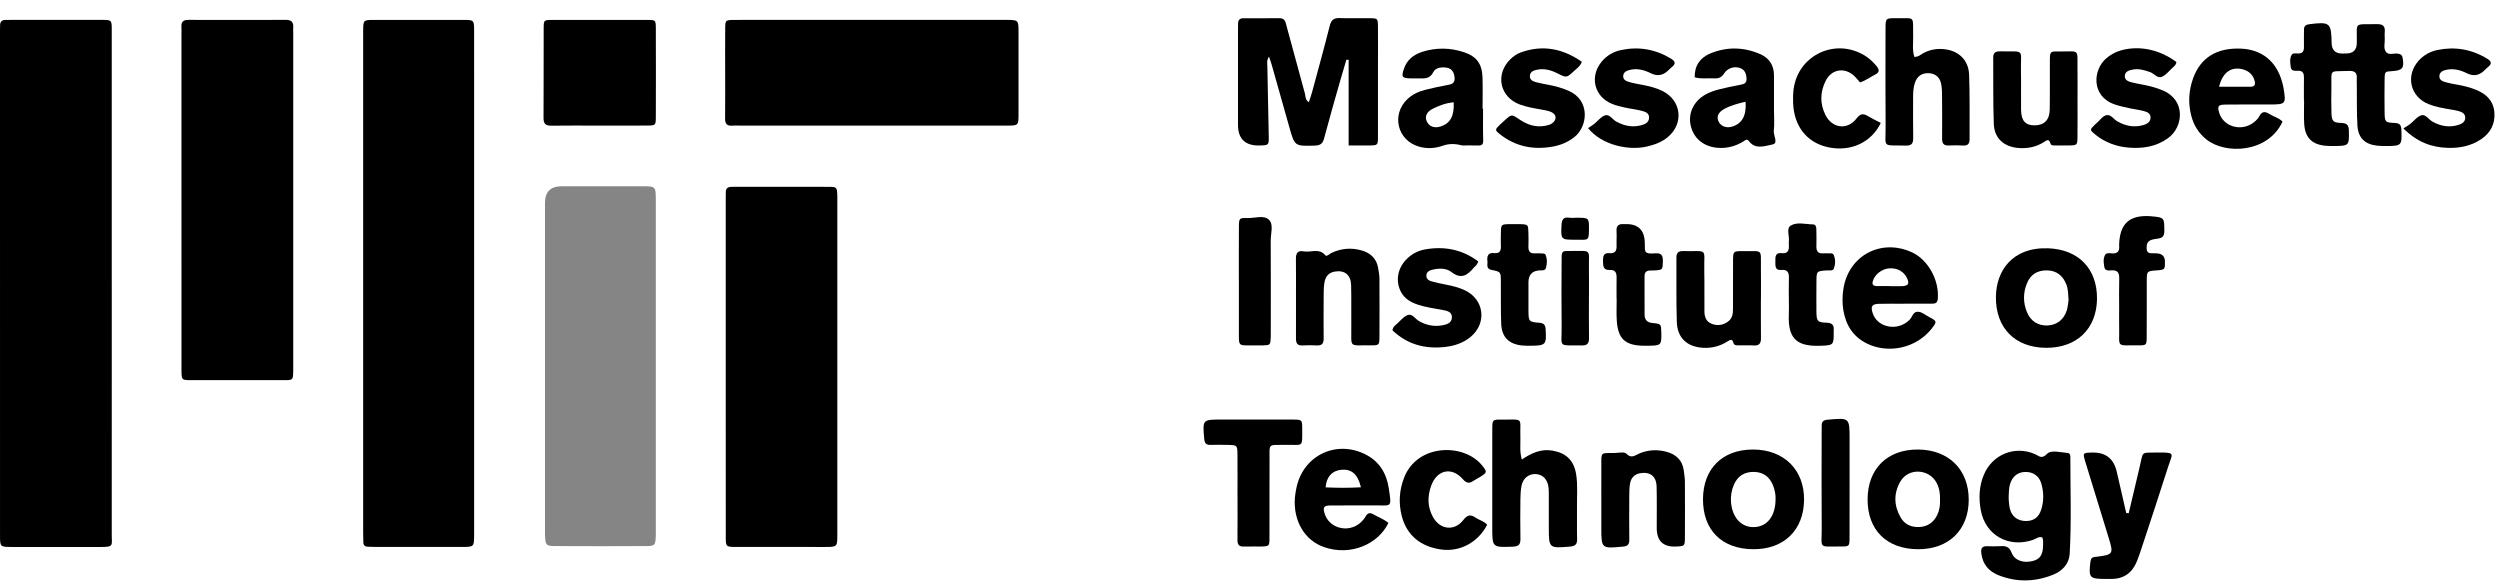 <?xml version="1.0" encoding="UTF-8"?> <svg xmlns="http://www.w3.org/2000/svg" width="136" height="32" viewBox="0 0 136 32" fill="none"><path d="M6.08 15.452C6.08 19.995 6.081 24.537 6.079 29.08C6.079 29.698 6.209 29.757 5.424 29.756C3.835 29.754 2.246 29.757 0.657 29.755C0.006 29.754 0.001 29.75 0.001 29.13C0 19.983 0 10.838 0 1.692C0 1.59 0.004 1.488 0.004 1.387C0.004 1.19 0.092 1.082 0.298 1.085C0.42 1.087 0.542 1.082 0.664 1.082C2.233 1.082 3.801 1.081 5.369 1.082C6.139 1.083 6.078 1.031 6.079 1.826C6.08 5.859 6.079 9.892 6.079 13.925C6.079 14.435 6.079 14.944 6.079 15.453L6.08 15.452Z" fill="black"></path><path d="M19.756 15.383C19.756 10.919 19.756 6.455 19.756 1.991C19.756 1.889 19.756 1.787 19.756 1.685C19.762 1.088 19.762 1.084 20.36 1.083C21.971 1.08 23.581 1.08 25.192 1.083C25.787 1.083 25.792 1.088 25.792 1.688C25.794 5.826 25.793 9.965 25.793 14.102C25.793 19.015 25.793 23.927 25.793 28.84C25.793 28.922 25.793 29.003 25.793 29.085C25.789 29.749 25.789 29.753 25.128 29.753C23.558 29.755 21.988 29.754 20.419 29.753C20.276 29.753 20.133 29.75 19.991 29.742C19.848 29.734 19.769 29.653 19.765 29.509C19.759 29.326 19.756 29.142 19.756 28.959C19.756 24.434 19.756 19.909 19.756 15.383Z" fill="black"></path><path d="M39.48 19.945C39.48 16.949 39.48 13.953 39.48 10.958C39.48 10.794 39.485 10.632 39.483 10.469C39.48 10.268 39.575 10.167 39.776 10.166C39.837 10.166 39.898 10.162 39.959 10.162C41.671 10.162 43.383 10.157 45.095 10.164C45.521 10.166 45.532 10.191 45.55 10.619C45.554 10.741 45.551 10.864 45.551 10.986C45.551 16.977 45.551 22.969 45.551 28.959C45.551 29 45.551 29.041 45.551 29.082C45.548 29.751 45.548 29.754 44.88 29.755C43.271 29.757 41.661 29.758 40.051 29.754C39.487 29.753 39.482 29.745 39.482 29.175C39.48 26.098 39.481 23.021 39.48 19.944V19.945Z" fill="black"></path><path d="M9.871 10.882C9.871 7.887 9.871 4.892 9.871 1.896C9.871 1.754 9.881 1.61 9.87 1.469C9.848 1.175 9.985 1.077 10.267 1.081C11.021 1.091 11.775 1.083 12.53 1.083C13.528 1.083 14.527 1.093 15.525 1.079C15.842 1.075 15.975 1.193 15.952 1.505C15.943 1.627 15.952 1.75 15.952 1.872C15.952 7.884 15.952 13.895 15.952 19.907C15.952 20.009 15.954 20.11 15.951 20.212C15.937 20.669 15.936 20.68 15.46 20.681C13.768 20.686 12.077 20.686 10.385 20.681C9.878 20.679 9.874 20.669 9.873 20.114C9.871 17.038 9.872 13.96 9.872 10.884L9.871 10.882Z" fill="black"></path><path d="M35.676 19.941C35.676 22.853 35.676 25.765 35.676 28.677C35.676 28.84 35.681 29.003 35.674 29.166C35.655 29.654 35.624 29.704 35.153 29.706C33.504 29.715 31.854 29.715 30.205 29.706C29.705 29.704 29.669 29.651 29.649 29.129C29.644 29.007 29.647 28.884 29.647 28.763C29.647 22.857 29.647 16.951 29.647 11.045C29.647 10.439 29.947 10.135 30.546 10.134C31.952 10.133 33.356 10.133 34.762 10.134C35.706 10.134 35.676 10.079 35.676 11.021C35.676 13.994 35.676 16.968 35.676 19.941V19.941Z" fill="#858585"></path><path d="M47.421 6.833C45.036 6.833 42.651 6.833 40.266 6.833C40.123 6.833 39.979 6.822 39.837 6.835C39.548 6.859 39.442 6.736 39.445 6.446C39.456 5.59 39.449 4.734 39.449 3.878C39.449 3.103 39.443 2.329 39.451 1.554C39.455 1.095 39.465 1.089 39.94 1.084C40.592 1.077 41.244 1.082 41.897 1.082C46.096 1.082 50.295 1.082 54.495 1.082C54.576 1.082 54.658 1.082 54.739 1.082C55.404 1.085 55.407 1.085 55.408 1.748C55.41 3.236 55.41 4.724 55.408 6.212C55.407 6.829 55.402 6.832 54.76 6.833C52.313 6.834 49.867 6.833 47.421 6.833V6.833Z" fill="black"></path><path d="M73.242 3.253C73.123 3.657 73 4.06 72.885 4.467C72.597 5.485 72.303 6.502 72.032 7.525C71.957 7.812 71.826 7.913 71.528 7.921C70.434 7.952 70.434 7.963 70.141 6.924C69.821 5.788 69.501 4.652 69.179 3.517C69.142 3.387 69.093 3.259 69.033 3.081C68.896 3.291 68.942 3.451 68.944 3.6C68.966 4.862 68.993 6.125 69.019 7.387C69.03 7.897 69.027 7.9 68.53 7.914C67.741 7.935 67.347 7.56 67.347 6.79C67.347 5.099 67.347 3.409 67.347 1.718C67.347 1.575 67.351 1.433 67.35 1.29C67.348 1.089 67.446 0.992 67.646 0.992C68.298 0.992 68.95 0.998 69.601 0.989C69.923 0.984 69.938 1.232 69.995 1.439C70.329 2.656 70.654 3.875 70.988 5.092C71.029 5.241 70.992 5.424 71.201 5.561C71.263 5.369 71.328 5.193 71.377 5.012C71.7 3.813 72.032 2.617 72.335 1.414C72.413 1.099 72.549 0.972 72.873 0.983C73.422 1.003 73.974 0.983 74.523 0.99C74.945 0.997 74.954 1.005 74.96 1.445C74.969 2.138 74.962 2.831 74.962 3.524C74.962 4.827 74.966 6.131 74.961 7.434C74.959 7.903 74.949 7.907 74.493 7.913C74.129 7.919 73.764 7.915 73.366 7.915V3.254C73.325 3.254 73.283 3.254 73.242 3.253H73.242Z" fill="black"></path><path d="M32.56 6.833C31.705 6.833 30.849 6.824 29.993 6.837C29.68 6.842 29.566 6.73 29.568 6.413C29.579 4.784 29.57 3.154 29.576 1.524C29.578 1.099 29.592 1.086 30.035 1.084C31.766 1.079 33.498 1.079 35.229 1.084C35.661 1.085 35.675 1.099 35.677 1.534C35.683 3.143 35.683 4.752 35.677 6.362C35.675 6.818 35.663 6.827 35.187 6.83C34.312 6.837 33.436 6.832 32.559 6.832L32.56 6.833Z" fill="black"></path><path d="M125.333 5.463C125.333 5.056 125.328 4.648 125.335 4.241C125.34 4.007 125.294 3.843 125.008 3.849C124.854 3.852 124.649 3.883 124.618 3.659C124.588 3.441 124.55 3.207 124.656 3.001C124.72 2.877 124.873 2.903 124.99 2.91C125.264 2.924 125.343 2.785 125.335 2.537C125.326 2.231 125.339 1.926 125.337 1.62C125.336 1.42 125.424 1.342 125.628 1.316C126.751 1.178 126.821 1.233 126.841 2.347C126.848 2.726 127.043 2.914 127.426 2.912C127.507 2.912 127.588 2.91 127.67 2.907C128.021 2.897 128.201 2.711 128.21 2.351C128.239 1.159 127.982 1.338 129.303 1.313C129.611 1.307 129.763 1.409 129.731 1.732C129.719 1.853 129.724 1.976 129.731 2.098C129.745 2.34 129.649 2.613 129.789 2.814C129.932 3.02 130.205 2.892 130.42 2.916C130.583 2.934 130.675 2.984 130.706 3.162C130.797 3.699 130.696 3.835 130.145 3.868C129.734 3.892 129.727 3.892 129.722 4.335C129.715 4.926 129.714 5.517 129.722 6.107C129.73 6.629 129.749 6.672 130.266 6.688C130.583 6.698 130.627 6.835 130.637 7.097C130.668 7.91 130.646 7.943 129.813 7.943C129.651 7.943 129.487 7.943 129.325 7.925C128.65 7.852 128.285 7.51 128.244 6.827C128.201 6.117 128.22 5.402 128.211 4.69C128.209 4.547 128.201 4.404 128.21 4.262C128.233 3.938 128.079 3.846 127.77 3.859C126.663 3.905 126.845 3.717 126.828 4.799C126.82 5.247 126.816 5.695 126.831 6.143C126.845 6.586 126.915 6.676 127.37 6.688C127.702 6.698 127.774 6.83 127.779 7.129C127.794 7.919 127.789 7.936 126.98 7.943C126.837 7.945 126.694 7.943 126.552 7.933C125.763 7.873 125.381 7.486 125.345 6.683C125.326 6.277 125.342 5.869 125.342 5.462C125.34 5.462 125.337 5.462 125.335 5.462L125.333 5.463Z" fill="black"></path><path d="M111.095 29.232C110.891 29.174 110.745 29.319 110.576 29.376C109.254 29.816 108 29.11 107.754 27.75C107.637 27.103 107.66 26.452 107.921 25.828C108.385 24.717 109.608 24.223 110.708 24.706C110.921 24.8 111.058 25 111.36 24.69C111.584 24.459 112.097 24.613 112.481 24.642C112.609 24.651 112.627 24.769 112.627 24.872C112.626 26.623 112.691 28.376 112.591 30.125C112.56 30.675 112.193 31.062 111.688 31.265C110.704 31.661 109.703 31.684 108.711 31.289C108.179 31.078 107.856 30.689 107.784 30.102C107.753 29.849 107.809 29.706 108.092 29.714C108.336 29.721 108.582 29.726 108.825 29.711C109.111 29.693 109.302 29.736 109.428 30.061C109.595 30.492 110.062 30.643 110.564 30.523C110.979 30.424 111.137 30.188 111.144 29.651C111.146 29.51 111.162 29.366 111.096 29.233L111.095 29.232ZM109.271 27.121C109.283 27.231 109.284 27.457 109.337 27.672C109.439 28.092 109.748 28.327 110.169 28.343C110.603 28.359 110.902 28.161 111.039 27.734C111.192 27.259 111.186 26.773 111.045 26.296C110.924 25.889 110.599 25.668 110.179 25.674C109.786 25.68 109.499 25.893 109.362 26.286C109.281 26.52 109.282 26.764 109.27 27.121L109.271 27.121Z" fill="black"></path><path d="M82.786 25C83.343 24.622 83.856 24.41 84.458 24.514C85.199 24.643 85.617 25.046 85.739 25.785C85.842 26.412 85.777 27.045 85.788 27.676C85.798 28.226 85.777 28.776 85.795 29.326C85.804 29.619 85.68 29.711 85.407 29.734C84.266 29.832 84.256 29.828 84.256 28.699C84.256 28.128 84.257 27.558 84.255 26.988C84.255 26.825 84.259 26.661 84.238 26.5C84.181 26.064 83.916 25.802 83.535 25.789C83.157 25.775 82.846 26.022 82.769 26.433C82.724 26.671 82.713 26.918 82.71 27.162C82.703 27.875 82.698 28.588 82.712 29.3C82.718 29.602 82.632 29.727 82.302 29.739C81.178 29.78 81.179 29.793 81.179 28.674C81.179 26.902 81.178 25.129 81.18 23.357C81.181 22.841 81.187 22.823 81.66 22.826C82.945 22.837 82.671 22.665 82.709 23.83C82.721 24.189 82.66 24.554 82.787 25L82.786 25Z" fill="black"></path><path d="M104.141 3.098C104.385 3.09 104.499 2.959 104.639 2.885C104.974 2.709 105.327 2.64 105.702 2.669C106.525 2.733 107.09 3.246 107.12 4.068C107.163 5.228 107.139 6.39 107.146 7.552C107.147 7.793 107.072 7.935 106.794 7.917C106.531 7.9 106.265 7.904 106 7.915C105.729 7.926 105.648 7.792 105.65 7.542C105.656 6.788 105.655 6.034 105.648 5.281C105.646 5.038 105.647 4.788 105.596 4.551C105.518 4.181 105.258 3.989 104.903 3.981C104.541 3.973 104.289 4.15 104.17 4.506C104.086 4.76 104.072 5.025 104.073 5.291C104.075 6.025 104.064 6.758 104.077 7.492C104.083 7.793 104.006 7.93 103.668 7.92C102.352 7.885 102.587 8.079 102.577 6.885C102.562 5.112 102.571 3.339 102.573 1.567C102.574 0.997 102.58 0.984 103.145 0.991C104.225 1.003 104.048 0.832 104.076 1.935C104.086 2.315 104.016 2.704 104.142 3.1L104.141 3.098Z" fill="black"></path><path d="M124.171 6.615C123.373 8.336 121.055 8.412 120.028 7.585C119.616 7.254 119.349 6.834 119.213 6.327C119.023 5.617 119.062 4.915 119.317 4.228C119.727 3.121 120.614 2.586 121.922 2.646C123.033 2.696 123.824 3.33 124.134 4.417C124.168 4.535 124.201 4.653 124.221 4.773C124.37 5.668 124.355 5.684 123.437 5.684C122.643 5.684 121.849 5.678 121.055 5.689C120.667 5.694 120.617 5.775 120.722 6.129C120.953 6.908 121.956 7.183 122.622 6.646C122.731 6.558 122.839 6.45 122.903 6.328C123.041 6.065 123.207 6.043 123.444 6.194C123.68 6.346 123.97 6.41 124.171 6.615ZM120.717 4.718C121.314 4.718 121.86 4.714 122.406 4.72C122.682 4.723 122.707 4.575 122.642 4.364C122.545 4.045 122.32 3.855 122.005 3.772C121.383 3.609 120.907 3.933 120.718 4.718H120.717Z" fill="black"></path><path d="M75.529 28.448C74.985 29.585 73.498 30.268 72.035 29.765C70.975 29.401 70.35 28.342 70.441 27.088C70.453 26.926 70.484 26.766 70.513 26.606C70.839 24.807 72.665 23.895 74.293 24.725C75.042 25.108 75.43 25.759 75.55 26.566C75.714 27.662 75.712 27.483 74.759 27.493C73.966 27.5 73.172 27.489 72.379 27.497C72.013 27.502 71.955 27.596 72.06 27.938C72.306 28.744 73.341 29.014 74.002 28.44C74.108 28.348 74.208 28.238 74.276 28.116C74.387 27.916 74.511 27.858 74.717 27.982C74.977 28.137 75.273 28.23 75.53 28.449L75.529 28.448ZM74.035 26.509C73.867 25.799 73.528 25.511 72.988 25.553C72.477 25.593 72.15 25.944 72.115 26.512C72.742 26.542 73.367 26.547 74.035 26.508V26.509Z" fill="black"></path><path d="M103.626 16.524C103.157 16.524 102.688 16.515 102.22 16.528C101.835 16.537 101.757 16.66 101.869 17.021C102.123 17.836 103.24 18.043 103.878 17.399C104.02 17.256 104.066 16.988 104.277 16.962C104.524 16.934 104.726 17.133 104.941 17.243C105.382 17.468 105.382 17.502 105.063 17.902C104.246 18.924 102.758 19.265 101.576 18.696C100.816 18.329 100.416 17.694 100.279 16.883C100.215 16.5 100.221 16.109 100.279 15.725C100.555 13.9 102.335 12.951 104.016 13.729C104.892 14.134 105.505 15.257 105.416 16.259C105.396 16.485 105.276 16.522 105.094 16.521C104.605 16.52 104.116 16.521 103.626 16.521V16.524ZM102.828 15.563V15.568C103.012 15.568 103.195 15.568 103.379 15.568C103.42 15.568 103.461 15.569 103.501 15.566C103.82 15.539 103.879 15.433 103.743 15.132C103.582 14.778 103.215 14.571 102.793 14.596C102.379 14.62 101.982 14.928 101.88 15.298C101.825 15.494 101.921 15.56 102.095 15.563C102.34 15.565 102.584 15.563 102.829 15.563H102.828Z" fill="black"></path><path d="M92.643 27.147C92.652 25.491 93.707 24.449 95.37 24.454C97.048 24.459 98.158 25.557 98.141 27.197C98.123 28.837 97.049 29.883 95.388 29.877C93.671 29.872 92.633 28.841 92.643 27.147ZM96.59 27.182C96.604 26.937 96.557 26.656 96.448 26.392C96.261 25.939 95.925 25.681 95.423 25.672C94.899 25.662 94.525 25.896 94.322 26.374C94.194 26.677 94.138 26.994 94.167 27.324C94.24 28.171 94.739 28.703 95.437 28.674C96.133 28.645 96.581 28.082 96.59 27.181L96.59 27.182Z" fill="black"></path><path d="M108.578 16.147C108.591 14.76 109.443 13.442 111.411 13.507C113.06 13.56 114.101 14.618 114.077 16.271C114.052 17.899 112.965 18.935 111.294 18.921C109.611 18.908 108.555 17.83 108.578 16.147ZM112.53 16.331C112.509 16.003 112.51 15.738 112.413 15.484C112.222 14.984 111.857 14.713 111.354 14.709C110.82 14.704 110.456 14.933 110.259 15.429C110.054 15.943 110.055 16.467 110.266 16.978C110.476 17.487 110.894 17.739 111.421 17.704C111.91 17.671 112.285 17.373 112.437 16.869C112.495 16.676 112.507 16.47 112.529 16.331H112.53Z" fill="black"></path><path d="M80.679 5.914C80.679 6.484 80.668 7.054 80.686 7.623C80.692 7.838 80.632 7.921 80.419 7.915C80.155 7.907 79.891 7.913 79.626 7.912C79.585 7.912 79.543 7.915 79.504 7.904C79.139 7.808 78.804 7.815 78.5 7.923C78.066 8.077 77.622 8.103 77.18 7.973C76.013 7.63 75.681 6.233 76.559 5.396C76.833 5.135 77.163 4.982 77.521 4.89C77.915 4.79 78.313 4.703 78.713 4.631C78.951 4.587 79.154 4.55 79.13 4.232C79.106 3.913 78.963 3.712 78.673 3.677C78.399 3.643 78.091 3.68 77.967 3.931C77.787 4.291 77.506 4.27 77.201 4.265C77.038 4.263 76.875 4.269 76.712 4.264C76.266 4.249 76.227 4.184 76.372 3.746C76.534 3.258 76.898 2.973 77.36 2.823C78.117 2.579 78.887 2.59 79.641 2.84C80.327 3.067 80.624 3.475 80.648 4.204C80.667 4.773 80.652 5.344 80.652 5.914C80.661 5.914 80.67 5.914 80.679 5.914L80.679 5.914ZM79.081 5.565C78.656 5.602 78.297 5.742 77.952 5.911C77.612 6.076 77.501 6.331 77.611 6.591C77.733 6.882 78.034 6.994 78.38 6.877C78.899 6.702 79.117 6.314 79.081 5.564V5.565Z" fill="black"></path><path d="M101.597 27.149C101.607 25.497 102.669 24.449 104.328 24.454C106.008 24.46 107.105 25.545 107.099 27.196C107.093 28.828 106.013 29.881 104.349 29.878C102.636 29.874 101.586 28.833 101.597 27.149V27.149ZM105.536 27.184C105.547 26.875 105.506 26.555 105.348 26.261C104.938 25.499 103.828 25.441 103.389 26.18C103.008 26.82 103.024 27.498 103.391 28.145C103.61 28.531 103.981 28.694 104.418 28.67C104.856 28.645 105.18 28.427 105.379 28.029C105.508 27.768 105.547 27.491 105.537 27.184H105.536Z" fill="black"></path><path d="M115.802 27.919C115.998 27.09 116.19 26.26 116.39 25.433C116.613 24.509 116.418 24.635 117.398 24.618C118.385 24.601 118.17 24.687 117.959 25.355C117.492 26.831 117.001 28.299 116.519 29.769C116.436 30.021 116.352 30.272 116.254 30.518C116.003 31.151 115.548 31.498 114.851 31.493C114.748 31.492 114.647 31.493 114.545 31.493C113.664 31.495 113.613 31.43 113.721 30.551C113.743 30.369 113.821 30.304 113.983 30.294C114.004 30.293 114.024 30.291 114.045 30.289C114.957 30.174 114.982 30.14 114.719 29.281C114.297 27.898 113.868 26.518 113.446 25.135C113.292 24.632 113.298 24.631 113.819 24.619C114.541 24.602 114.985 24.947 115.149 25.653C115.323 26.404 115.495 27.156 115.667 27.908C115.712 27.911 115.758 27.916 115.803 27.919L115.802 27.919Z" fill="black"></path><path d="M92.191 4.206C92.179 3.568 92.488 3.14 93.038 2.91C93.946 2.531 94.872 2.555 95.769 2.95C96.256 3.165 96.509 3.567 96.505 4.117C96.5 4.749 96.505 5.38 96.505 6.012C96.505 6.379 96.537 6.749 96.495 7.111C96.466 7.372 96.758 7.797 96.424 7.859C96.024 7.933 95.503 8.157 95.147 7.683C95.026 7.522 94.933 7.637 94.845 7.691C94.434 7.945 93.995 8.068 93.51 8.045C92.733 8.008 92.16 7.574 91.983 6.87C91.811 6.183 92.123 5.499 92.802 5.129C93.014 5.014 93.249 4.932 93.483 4.87C93.857 4.772 94.237 4.696 94.617 4.623C94.825 4.582 95.028 4.566 95.012 4.272C94.997 4.008 94.922 3.792 94.648 3.698C94.357 3.598 93.989 3.688 93.792 3.996C93.643 4.227 93.474 4.279 93.236 4.263C92.895 4.241 92.548 4.31 92.19 4.204L92.191 4.206ZM94.96 5.533C94.529 5.636 94.137 5.739 93.782 5.937C93.476 6.108 93.378 6.341 93.475 6.579C93.592 6.865 93.904 6.99 94.238 6.885C94.772 6.717 95.013 6.291 94.96 5.533V5.533Z" fill="black"></path><path d="M87.111 27.15C87.111 26.54 87.109 25.93 87.112 25.319C87.116 24.589 87.051 24.645 87.819 24.642C88.042 24.642 88.359 24.563 88.471 24.678C88.748 24.963 88.932 24.776 89.17 24.674C89.653 24.466 90.162 24.442 90.665 24.579C91.174 24.718 91.522 25.036 91.597 25.588C91.624 25.79 91.657 25.992 91.658 26.195C91.664 27.212 91.666 28.229 91.659 29.246C91.657 29.706 91.642 29.711 91.174 29.732C90.476 29.763 90.126 29.426 90.126 28.721C90.126 27.969 90.138 27.216 90.119 26.464C90.104 25.908 89.765 25.653 89.234 25.741C88.907 25.796 88.728 26.002 88.674 26.305C88.632 26.543 88.634 26.79 88.633 27.034C88.628 27.807 88.624 28.58 88.634 29.353C88.638 29.605 88.559 29.71 88.296 29.735C87.111 29.847 87.112 29.854 87.112 28.676C87.112 28.167 87.112 27.659 87.112 27.15H87.111Z" fill="black"></path><path d="M70.501 16.167C70.501 15.475 70.507 14.784 70.498 14.092C70.495 13.795 70.58 13.609 70.914 13.673C71.305 13.748 71.752 13.479 72.098 13.886C72.174 13.976 72.312 13.819 72.418 13.767C72.954 13.507 73.511 13.462 74.079 13.625C74.568 13.766 74.892 14.077 74.974 14.597C75.003 14.777 75.04 14.959 75.041 15.141C75.048 16.199 75.049 17.256 75.042 18.314C75.039 18.775 75.029 18.79 74.556 18.786C73.336 18.777 73.526 18.946 73.511 17.769C73.501 17.016 73.521 16.264 73.501 15.511C73.487 14.955 73.152 14.688 72.63 14.771C72.305 14.822 72.109 15.006 72.047 15.383C72.005 15.642 72.009 15.909 72.007 16.174C72.003 16.927 71.999 17.679 72.007 18.431C72.01 18.691 71.905 18.802 71.645 18.791C71.381 18.779 71.115 18.775 70.852 18.792C70.573 18.809 70.501 18.662 70.501 18.424C70.503 17.671 70.502 16.919 70.502 16.166H70.501L70.501 16.167Z" fill="black"></path><path d="M95.793 16.264C95.793 16.977 95.788 17.69 95.796 18.404C95.8 18.689 95.691 18.813 95.398 18.793C95.135 18.776 94.869 18.791 94.604 18.788C94.484 18.786 94.336 18.802 94.298 18.653C94.243 18.436 94.14 18.468 93.998 18.56C93.592 18.822 93.149 18.946 92.664 18.921C91.781 18.876 91.245 18.388 91.218 17.505C91.181 16.344 91.207 15.182 91.197 14.021C91.195 13.761 91.292 13.654 91.555 13.659C92.969 13.687 92.685 13.454 92.713 14.742C92.729 15.475 92.713 16.209 92.721 16.942C92.724 17.243 92.812 17.503 93.134 17.622C93.45 17.738 93.738 17.683 94.002 17.495C94.245 17.322 94.275 17.057 94.275 16.785C94.275 15.929 94.273 15.073 94.278 14.217C94.281 13.671 94.286 13.657 94.806 13.663C95.941 13.676 95.78 13.498 95.794 14.613C95.802 15.164 95.796 15.713 95.796 16.264H95.794H95.793Z" fill="black"></path><path d="M113.017 5.41C113.017 6.082 113.024 6.754 113.015 7.426C113.009 7.902 113 7.904 112.547 7.913C112.303 7.918 112.058 7.916 111.814 7.912C111.716 7.91 111.581 7.93 111.549 7.815C111.459 7.487 111.303 7.663 111.156 7.751C110.741 8.002 110.289 8.088 109.809 8.051C109.018 7.989 108.492 7.529 108.463 6.741C108.417 5.541 108.444 4.339 108.431 3.138C108.428 2.864 108.559 2.79 108.806 2.794C110.195 2.814 109.915 2.63 109.94 3.842C109.955 4.555 109.935 5.268 109.946 5.98C109.956 6.572 110.184 6.819 110.679 6.819C111.195 6.818 111.495 6.531 111.505 5.974C111.521 5.078 111.506 4.182 111.513 3.286C111.517 2.811 111.526 2.792 111.984 2.799C113.176 2.817 112.998 2.593 113.016 3.821C113.024 4.351 113.017 4.88 113.017 5.41H113.017Z" fill="black"></path><path d="M130.744 6.986C130.901 6.885 131.011 6.827 131.107 6.751C131.315 6.588 131.491 6.339 131.724 6.27C131.952 6.202 132.12 6.502 132.329 6.618C132.78 6.868 133.247 6.95 133.741 6.794C133.94 6.731 134.129 6.618 134.108 6.371C134.09 6.153 133.897 6.086 133.72 6.035C133.584 5.996 133.442 5.979 133.302 5.954C132.9 5.883 132.498 5.817 132.118 5.666C131.12 5.272 130.849 4.125 131.561 3.317C131.84 3 132.196 2.801 132.603 2.718C133.56 2.524 134.462 2.68 135.301 3.192C135.539 3.337 135.574 3.47 135.345 3.649C135.265 3.711 135.197 3.788 135.122 3.858C134.85 4.112 134.545 4.156 134.209 3.99C133.854 3.814 133.485 3.712 133.089 3.796C132.907 3.834 132.718 3.909 132.703 4.128C132.686 4.362 132.886 4.428 133.061 4.477C133.277 4.538 133.498 4.575 133.719 4.614C134.061 4.675 134.395 4.763 134.716 4.894C135.267 5.118 135.643 5.495 135.694 6.109C135.745 6.727 135.491 7.222 134.979 7.57C134.437 7.937 133.823 8.062 133.178 8.044C132.291 8.021 131.507 7.742 130.745 6.987L130.744 6.986Z" fill="black"></path><path d="M118.397 3.374C118.371 3.553 118.258 3.618 118.172 3.698C117.994 3.865 117.832 4.074 117.619 4.173C117.369 4.29 117.193 4.004 116.972 3.925C116.661 3.813 116.349 3.722 116.018 3.786C115.815 3.826 115.593 3.89 115.589 4.142C115.585 4.361 115.784 4.434 115.964 4.48C116.18 4.535 116.402 4.573 116.621 4.616C116.982 4.687 117.334 4.781 117.673 4.926C118.903 5.453 118.787 6.899 117.947 7.511C117.304 7.979 116.568 8.094 115.798 8.03C115.135 7.974 114.527 7.757 114.003 7.335C113.673 7.07 113.674 7.066 113.957 6.785C113.986 6.757 114.016 6.729 114.048 6.704C114.238 6.553 114.378 6.294 114.616 6.261C114.837 6.231 114.982 6.485 115.173 6.595C115.617 6.852 116.081 6.948 116.58 6.809C116.783 6.752 116.977 6.651 116.99 6.414C117.004 6.154 116.785 6.082 116.587 6.032C116.35 5.972 116.106 5.945 115.869 5.892C115.591 5.83 115.31 5.774 115.042 5.682C113.742 5.236 113.853 3.796 114.579 3.175C114.882 2.916 115.231 2.758 115.615 2.684C116.559 2.5 117.557 2.749 118.396 3.374H118.397Z" fill="black"></path><path d="M67.32 26.991C67.32 26.238 67.325 25.485 67.318 24.732C67.313 24.221 67.301 24.215 66.811 24.203C66.486 24.196 66.16 24.194 65.835 24.201C65.6 24.206 65.529 24.095 65.509 23.87C65.418 22.823 65.412 22.823 66.461 22.823C67.743 22.823 69.025 22.82 70.307 22.824C70.827 22.826 70.84 22.832 70.84 23.309C70.842 24.388 70.907 24.182 69.979 24.2C68.938 24.222 69.069 24.062 69.063 25.101C69.056 26.485 69.064 27.868 69.059 29.252C69.058 29.716 69.049 29.72 68.585 29.73C68.28 29.737 67.975 29.72 67.67 29.733C67.403 29.744 67.316 29.625 67.318 29.371C67.327 28.577 67.321 27.784 67.321 26.99H67.32V26.991Z" fill="black"></path><path d="M86.39 6.97C86.511 6.889 86.618 6.826 86.713 6.75C86.919 6.587 87.098 6.338 87.33 6.27C87.557 6.204 87.724 6.507 87.936 6.62C88.347 6.841 88.772 6.935 89.231 6.827C89.458 6.774 89.686 6.688 89.709 6.426C89.734 6.132 89.475 6.07 89.262 6.017C88.986 5.947 88.7 5.919 88.423 5.857C88.185 5.804 87.945 5.749 87.718 5.661C86.736 5.28 86.455 4.178 87.125 3.36C87.408 3.014 87.781 2.803 88.209 2.717C89.166 2.522 90.068 2.682 90.908 3.193C91.15 3.34 91.167 3.477 90.946 3.651C90.867 3.714 90.796 3.789 90.722 3.858C90.449 4.11 90.145 4.153 89.808 3.987C89.434 3.801 89.046 3.696 88.629 3.811C88.47 3.855 88.314 3.935 88.302 4.129C88.289 4.332 88.453 4.411 88.609 4.456C88.842 4.524 89.084 4.566 89.324 4.612C89.704 4.686 90.082 4.773 90.432 4.946C91.471 5.458 91.619 6.715 90.727 7.46C90.389 7.742 89.99 7.88 89.567 7.977C88.636 8.188 87.176 7.93 86.389 6.969L86.39 6.97Z" fill="black"></path><path d="M80.413 14.217C80.371 14.418 80.249 14.473 80.172 14.564C79.832 14.968 79.494 15.216 78.959 14.799C78.67 14.573 78.264 14.586 77.896 14.679C77.734 14.72 77.589 14.812 77.594 15.01C77.598 15.178 77.722 15.264 77.864 15.303C78.138 15.376 78.416 15.438 78.695 15.491C79.037 15.556 79.372 15.643 79.686 15.79C80.751 16.29 80.904 17.593 79.987 18.34C79.578 18.673 79.092 18.823 78.58 18.878C77.496 18.993 76.533 18.724 75.749 17.968C75.781 17.759 75.915 17.688 76.016 17.596C76.197 17.433 76.363 17.215 76.578 17.138C76.831 17.048 76.986 17.349 77.189 17.465C77.598 17.698 78.026 17.78 78.482 17.694C78.724 17.648 78.984 17.563 78.984 17.254C78.983 16.965 78.728 16.91 78.51 16.868C78.051 16.779 77.584 16.724 77.138 16.575C76.765 16.451 76.43 16.27 76.227 15.905C75.915 15.345 76.005 14.652 76.465 14.153C76.751 13.843 77.108 13.642 77.516 13.569C78.563 13.382 79.535 13.564 80.412 14.218L80.413 14.217Z" fill="black"></path><path d="M86.053 3.363C85.959 3.612 85.78 3.72 85.636 3.854C85.224 4.24 85.221 4.24 84.727 3.991C84.372 3.812 84.004 3.711 83.608 3.794C83.426 3.832 83.238 3.903 83.226 4.126C83.212 4.359 83.404 4.428 83.582 4.476C83.797 4.533 84.018 4.572 84.238 4.614C84.619 4.687 84.989 4.786 85.346 4.945C86.522 5.468 86.381 6.886 85.637 7.464C85.291 7.733 84.903 7.896 84.476 7.974C83.421 8.165 82.451 7.977 81.6 7.304C81.314 7.078 81.321 7.055 81.588 6.79C81.675 6.704 81.768 6.625 81.859 6.543C82.232 6.209 82.234 6.208 82.65 6.492C83.068 6.777 83.516 6.937 84.031 6.848C84.171 6.823 84.31 6.798 84.431 6.712C84.7 6.519 84.69 6.231 84.391 6.096C84.227 6.022 84.041 5.993 83.862 5.962C83.46 5.891 83.058 5.825 82.675 5.684C81.584 5.28 81.327 4.039 82.163 3.223C82.325 3.065 82.508 2.932 82.72 2.855C83.924 2.419 85.02 2.643 86.055 3.363L86.053 3.363Z" fill="black"></path><path d="M102.314 6.688C101.826 7.714 100.706 8.287 99.434 8.006C98.288 7.753 97.6 6.87 97.546 5.622C97.535 5.359 97.539 5.091 97.575 4.83C97.831 2.991 99.844 2.049 101.435 3.018C101.681 3.167 101.887 3.361 102.072 3.58C102.231 3.769 102.276 3.925 102.007 4.058C101.736 4.192 101.495 4.387 101.185 4.482C101.078 4.362 100.979 4.233 100.862 4.124C100.349 3.649 99.648 3.756 99.327 4.38C99.011 4.994 98.993 5.636 99.306 6.258C99.672 6.985 100.497 7.094 100.994 6.447C101.22 6.153 101.378 6.172 101.636 6.327C101.842 6.452 102.062 6.554 102.314 6.686V6.688Z" fill="black"></path><path d="M80.901 28.549C80.411 29.493 79.448 30.02 78.445 29.898C77.296 29.759 76.526 29.122 76.256 28.072C76.074 27.362 76.119 26.662 76.386 25.977C77.099 24.147 79.597 24.096 80.603 25.292C80.915 25.664 80.912 25.71 80.491 25.961C80.387 26.024 80.275 26.076 80.175 26.145C79.943 26.305 79.795 26.315 79.57 26.059C78.972 25.381 78.178 25.556 77.862 26.408C77.648 26.985 77.648 27.57 77.95 28.121C78.33 28.815 79.119 28.916 79.603 28.291C79.844 27.982 80.017 27.984 80.29 28.17C80.488 28.305 80.743 28.351 80.901 28.549V28.549Z" fill="black"></path><path d="M87.941 16.254C87.941 15.888 87.935 15.522 87.942 15.156C87.949 14.883 87.915 14.669 87.561 14.685C87.202 14.702 87.209 14.45 87.204 14.191C87.2 13.932 87.241 13.742 87.561 13.772C87.861 13.8 87.953 13.642 87.942 13.369C87.932 13.104 87.957 12.839 87.939 12.576C87.919 12.276 88.056 12.169 88.335 12.194C88.355 12.196 88.375 12.194 88.396 12.193C89.106 12.163 89.467 12.505 89.477 13.222C89.484 13.709 89.422 13.829 90.056 13.781C90.395 13.755 90.467 13.918 90.46 14.216C90.448 14.663 90.45 14.678 90.049 14.71C89.969 14.717 89.887 14.718 89.805 14.715C89.588 14.71 89.461 14.789 89.463 15.03C89.468 15.721 89.463 16.413 89.465 17.104C89.466 17.39 89.592 17.544 89.901 17.573C90.365 17.616 90.363 17.634 90.374 18.053C90.392 18.785 90.38 18.798 89.644 18.809C89.563 18.81 89.481 18.81 89.4 18.809C88.397 18.79 88.009 18.424 87.951 17.413C87.929 17.028 87.947 16.64 87.947 16.254C87.945 16.254 87.942 16.254 87.939 16.254H87.941Z" fill="black"></path><path d="M115.282 16.744C115.282 16.215 115.271 15.686 115.286 15.157C115.293 14.859 115.215 14.689 114.878 14.707C114.728 14.715 114.516 14.752 114.478 14.535C114.439 14.319 114.403 14.082 114.511 13.879C114.59 13.73 114.769 13.778 114.903 13.786C115.202 13.802 115.307 13.659 115.282 13.383C115.279 13.342 115.282 13.301 115.283 13.261C115.328 12.161 115.848 11.694 116.954 11.759C116.974 11.761 116.994 11.764 117.014 11.766C117.743 11.826 117.737 11.843 117.74 12.556C117.742 12.888 117.607 12.957 117.318 12.991C116.879 13.042 116.773 13.17 116.776 13.495C116.777 13.66 116.832 13.77 117.014 13.776C117.116 13.779 117.218 13.778 117.32 13.782C117.617 13.797 117.768 13.943 117.772 14.22C117.777 14.672 117.773 14.677 117.302 14.711C116.791 14.748 116.786 14.748 116.784 15.286C116.78 16.303 116.788 17.32 116.78 18.337C116.777 18.771 116.764 18.789 116.333 18.786C115.076 18.776 115.308 18.946 115.283 17.78C115.276 17.435 115.282 17.088 115.282 16.743V16.744Z" fill="black"></path><path d="M67.394 15.272C67.394 14.297 67.389 13.321 67.397 12.345C67.4 11.871 67.411 11.849 67.872 11.862C68.269 11.873 68.762 11.68 69.039 11.964C69.293 12.225 69.124 12.704 69.127 13.086C69.136 14.692 69.131 16.298 69.131 17.904C69.131 18.047 69.135 18.189 69.129 18.331C69.111 18.774 69.109 18.774 68.686 18.79C68.564 18.794 68.442 18.792 68.32 18.79C67.306 18.774 67.399 18.936 67.395 17.895C67.391 17.021 67.394 16.147 67.395 15.273L67.394 15.272Z" fill="black"></path><path d="M97.313 16.306C97.313 15.919 97.304 15.531 97.316 15.144C97.325 14.857 97.268 14.656 96.92 14.686C96.526 14.719 96.588 14.434 96.58 14.194C96.571 13.947 96.591 13.733 96.926 13.771C97.279 13.812 97.334 13.598 97.314 13.318C97.31 13.257 97.307 13.195 97.315 13.134C97.351 12.838 97.162 12.424 97.42 12.269C97.759 12.065 98.212 12.2 98.616 12.206C98.773 12.209 98.808 12.333 98.809 12.463C98.813 12.769 98.824 13.075 98.812 13.381C98.802 13.658 98.893 13.811 99.194 13.782C99.254 13.776 99.317 13.777 99.377 13.783C99.512 13.796 99.695 13.727 99.76 13.884C99.855 14.114 99.848 14.373 99.766 14.602C99.711 14.758 99.519 14.7 99.382 14.71C98.822 14.749 98.82 14.747 98.815 15.302C98.811 15.852 98.808 16.402 98.813 16.953C98.818 17.462 98.866 17.542 99.351 17.554C99.688 17.562 99.783 17.699 99.753 17.996C99.749 18.036 99.753 18.077 99.753 18.118C99.757 18.762 99.728 18.784 99.066 18.809C97.858 18.854 97.246 18.532 97.313 17.1C97.325 16.836 97.315 16.57 97.314 16.305L97.313 16.306Z" fill="black"></path><path d="M82.433 12.193C82.514 12.193 82.595 12.191 82.677 12.193C83.134 12.207 83.136 12.207 83.146 12.681C83.152 12.925 83.156 13.169 83.146 13.413C83.137 13.664 83.228 13.8 83.498 13.782C83.619 13.774 83.742 13.782 83.864 13.786C83.945 13.789 84.047 13.784 84.08 13.865C84.175 14.098 84.166 14.346 84.098 14.578C84.049 14.746 83.865 14.699 83.73 14.71C83.345 14.742 83.151 14.954 83.148 15.346C83.146 15.875 83.143 16.404 83.148 16.933C83.153 17.478 83.175 17.519 83.723 17.557C83.987 17.576 84.067 17.669 84.083 17.922C84.134 18.744 84.09 18.803 83.281 18.808C83.118 18.809 82.954 18.812 82.793 18.794C82.069 18.715 81.69 18.332 81.665 17.601C81.638 16.829 81.652 16.055 81.646 15.282C81.643 14.8 81.644 14.783 81.145 14.685C80.821 14.621 80.937 14.39 80.916 14.211C80.883 13.932 80.944 13.726 81.299 13.768C81.567 13.8 81.658 13.651 81.648 13.401C81.639 13.157 81.643 12.912 81.648 12.668C81.659 12.205 81.662 12.204 82.127 12.192C82.228 12.19 82.331 12.192 82.432 12.192L82.433 12.193Z" fill="black"></path><path d="M100.617 26.267C100.617 27.264 100.62 28.261 100.615 29.257C100.613 29.715 100.604 29.733 100.134 29.729C98.879 29.719 99.112 29.891 99.101 28.714C99.086 27.006 99.097 25.297 99.098 23.589C99.098 23.446 99.104 23.304 99.101 23.162C99.095 22.935 99.196 22.851 99.427 22.831C100.617 22.725 100.617 22.718 100.617 23.888C100.617 24.682 100.617 25.475 100.617 26.268V26.267Z" fill="black"></path><path d="M86.438 16.188C86.438 16.922 86.431 17.655 86.442 18.389C86.445 18.666 86.36 18.798 86.059 18.792C84.706 18.77 84.969 18.946 84.953 17.775C84.937 16.552 84.946 15.329 84.952 14.107C84.954 13.667 84.966 13.65 85.388 13.653C86.662 13.66 86.413 13.505 86.438 14.659C86.448 15.169 86.439 15.678 86.439 16.188H86.438Z" fill="black"></path><path d="M85.656 13.041C84.919 13.041 84.909 13.022 84.946 12.258C84.96 11.975 85.024 11.792 85.361 11.842C85.5 11.863 85.643 11.845 85.784 11.845C86.448 11.848 86.444 11.848 86.44 12.507C86.435 13.155 86.378 13.03 85.656 13.041V13.041Z" fill="black"></path></svg> 